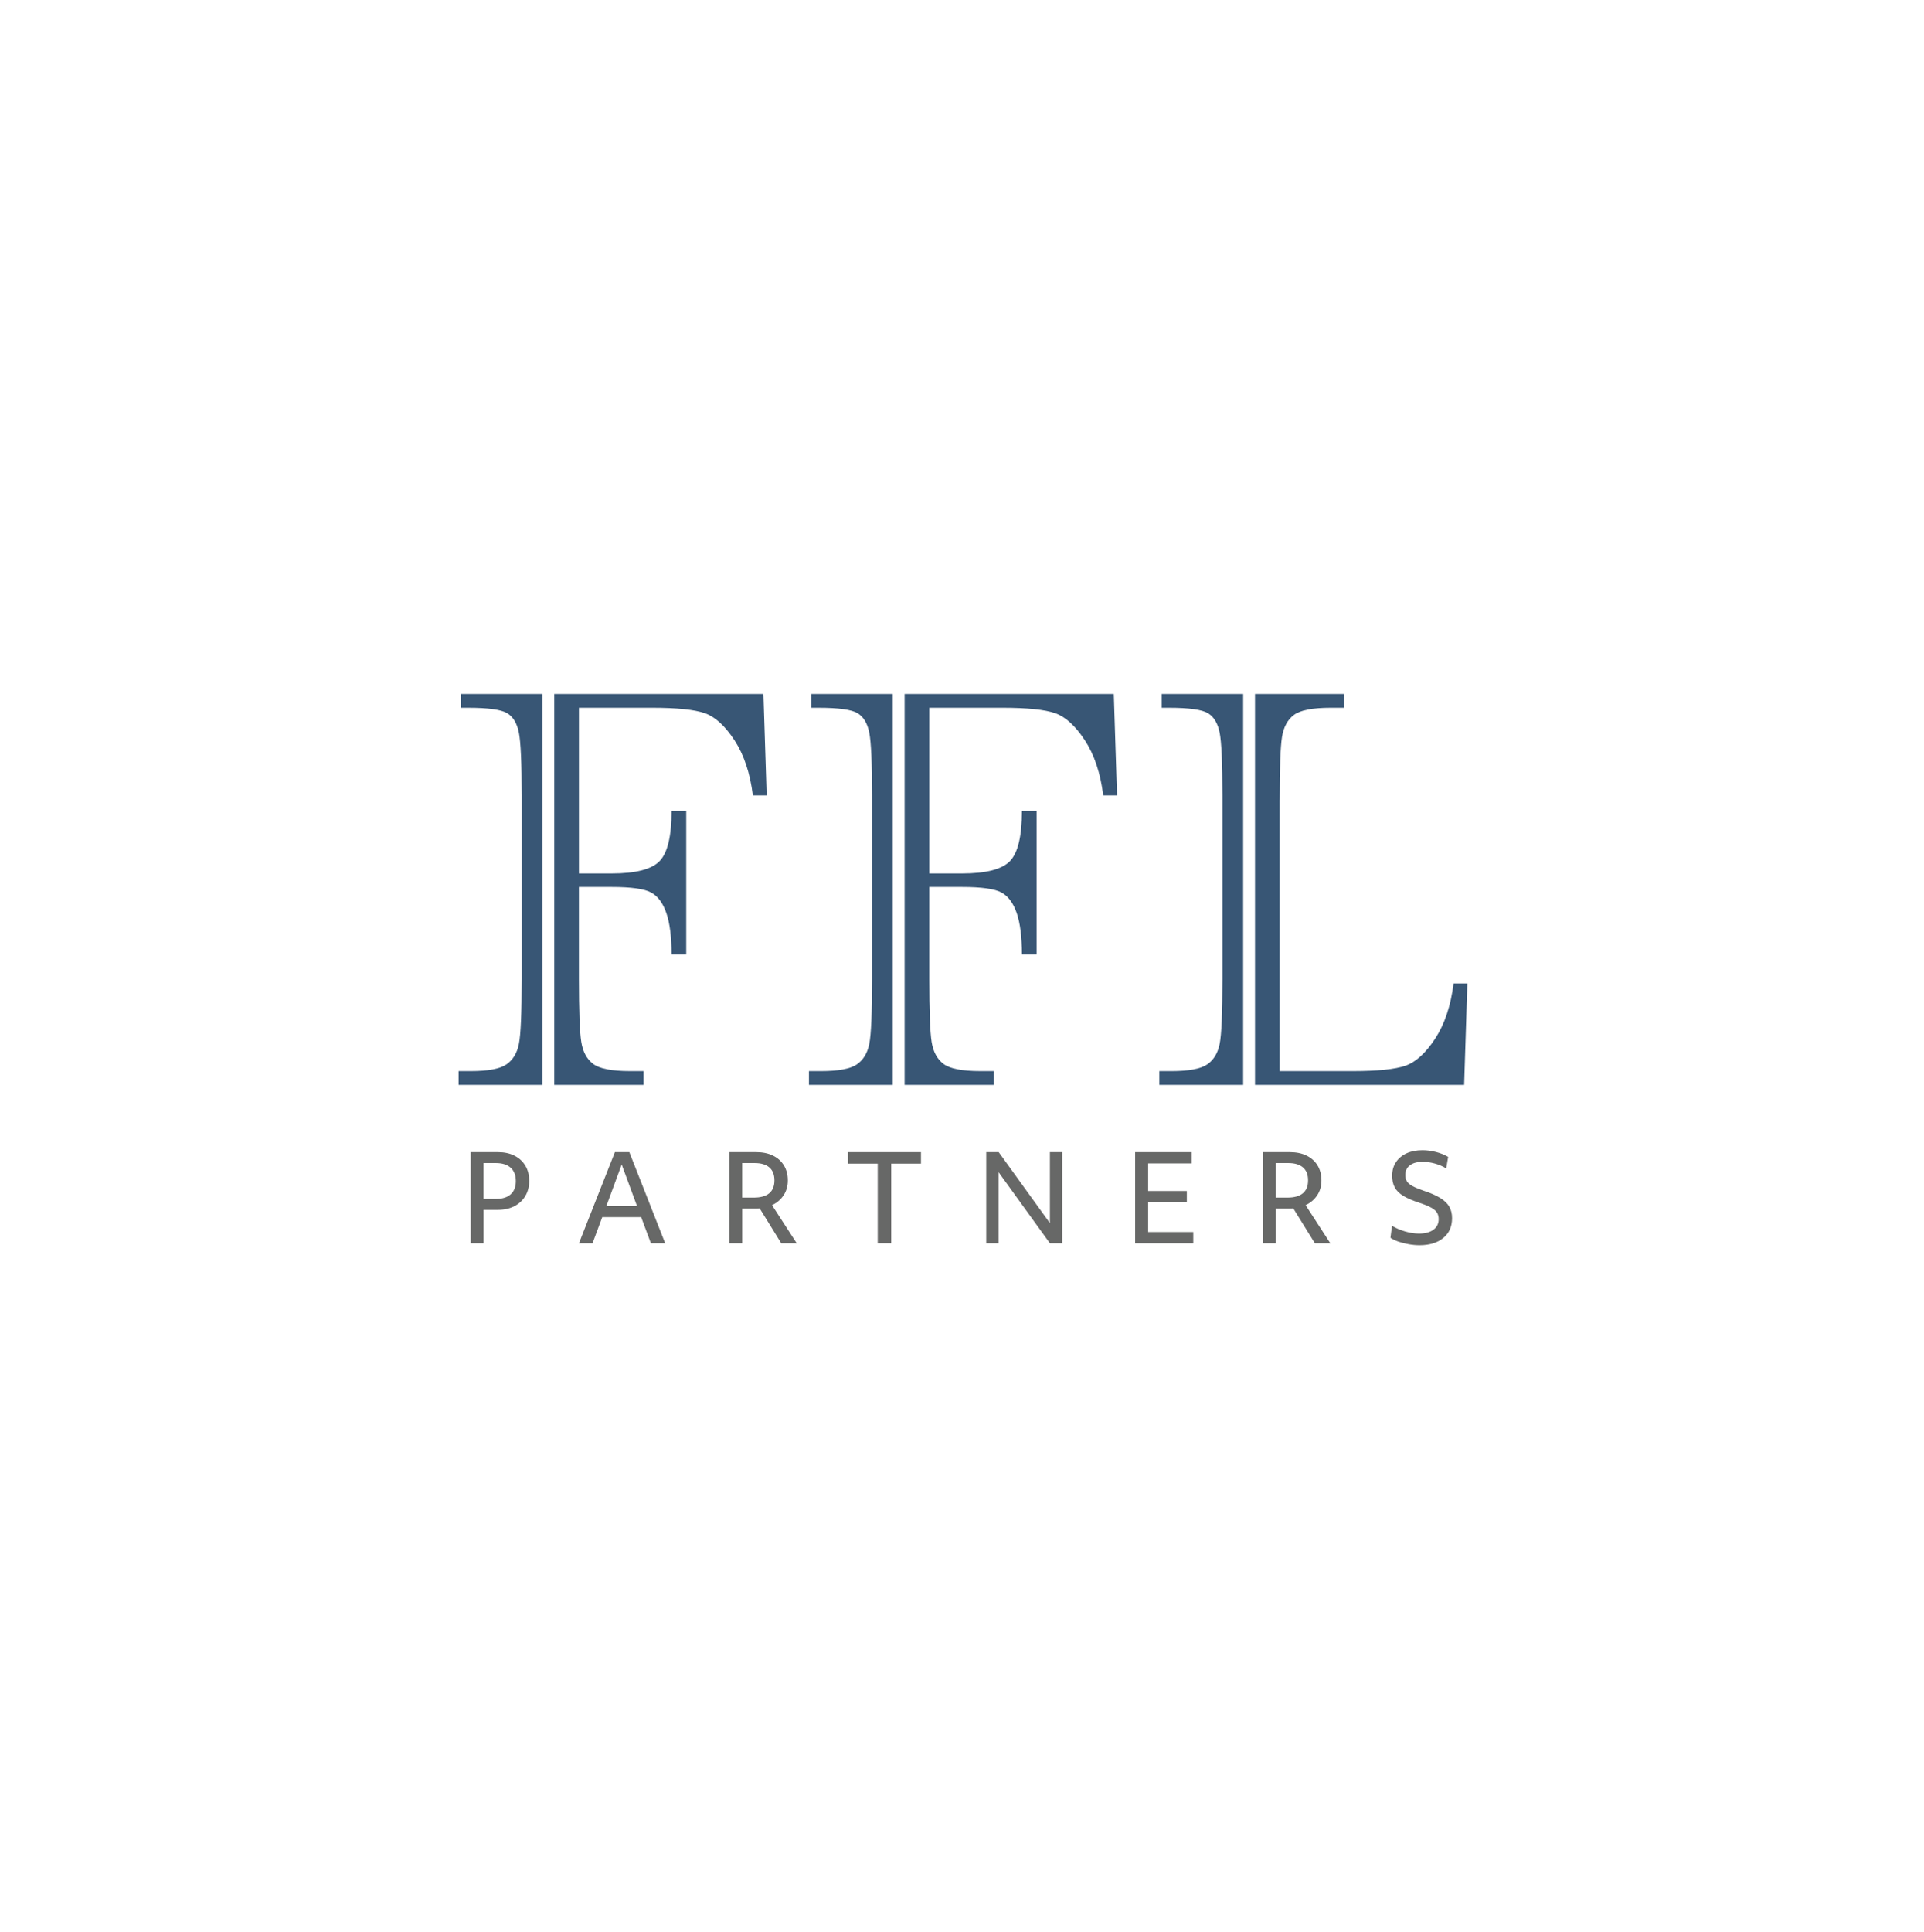 <?xml version="1.0" encoding="UTF-8"?> <svg xmlns="http://www.w3.org/2000/svg" width="246" height="247" viewBox="0 0 246 247" fill="none"><g clip-path="url(#clip0_2332_6264)"><path d="M148.532 88.715V90.481H149.432C152.008 90.481 153.677 90.711 154.441 91.171C155.205 91.631 155.704 92.462 155.943 93.665C156.179 94.868 156.301 97.542 156.301 101.687V125.147C156.301 129.495 156.182 132.267 155.943 133.455C155.704 134.646 155.168 135.522 154.329 136.085C153.49 136.648 151.983 136.928 149.806 136.928H148.229V138.694H158.95V88.715H148.529H148.532Z" fill="#385675"></path><path d="M163.616 102.262C163.616 98.167 163.717 95.487 163.916 94.222C164.115 92.954 164.622 92.014 165.435 91.401C166.248 90.787 167.819 90.481 170.145 90.481H171.872V88.715H160.463V138.694H187.204L187.616 125.722H185.852C185.5 128.561 184.719 130.908 183.506 132.765C182.292 134.62 181.024 135.778 179.698 136.238C178.372 136.698 176.132 136.928 172.982 136.928H163.613V102.262H163.616Z" fill="#385675"></path><path d="M58.933 88.715V90.481H59.832C62.409 90.481 64.078 90.711 64.842 91.171C65.606 91.631 66.104 92.462 66.344 93.665C66.58 94.868 66.701 97.542 66.701 101.687V125.147C66.701 129.495 66.583 132.267 66.344 133.455C66.104 134.646 65.568 135.522 64.729 136.085C63.891 136.648 62.383 136.928 60.207 136.928H58.633V138.694H69.353V88.715H58.933Z" fill="#385675"></path><path d="M97.607 88.715H70.866V138.694H82.275V136.928H80.549C78.222 136.928 76.651 136.621 75.838 136.008C75.026 135.395 74.518 134.454 74.32 133.187C74.118 131.919 74.02 129.239 74.02 125.147V113.392H78.208C80.71 113.392 82.391 113.628 83.255 114.102C84.117 114.577 84.769 115.459 85.207 116.75C85.645 118.041 85.864 119.802 85.864 122.027H87.74V103.683H85.864C85.864 106.882 85.357 109.011 84.345 110.072C83.33 111.134 81.287 111.664 78.211 111.664H74.023V90.481H83.391C86.544 90.481 88.781 90.711 90.107 91.171C91.433 91.631 92.701 92.789 93.915 94.644C95.128 96.498 95.909 98.845 96.261 101.687H98.025L97.613 88.715H97.607Z" fill="#385675"></path><path d="M103.732 88.715V90.481H104.632C107.209 90.481 108.878 90.711 109.642 91.171C110.405 91.631 110.904 92.462 111.143 93.665C111.38 94.868 111.501 97.542 111.501 101.687V125.147C111.501 129.495 111.383 132.267 111.143 133.455C110.904 134.646 110.368 135.522 109.529 136.085C108.69 136.648 107.183 136.928 105.006 136.928H103.43V138.694H114.15V88.715H103.729H103.732Z" fill="#385675"></path><path d="M142.404 88.715H115.663V138.694H127.072V136.928H125.345C123.019 136.928 121.448 136.621 120.635 136.008C119.823 135.395 119.315 134.454 119.116 133.187C118.915 131.919 118.817 129.239 118.817 125.147V113.392H123.005C125.507 113.392 127.187 113.628 128.052 114.102C128.914 114.577 129.565 115.459 130.004 116.75C130.442 118.041 130.661 119.802 130.661 122.027H132.537V103.683H130.661C130.661 106.882 130.153 109.011 129.142 110.072C128.127 111.134 126.083 111.664 123.008 111.664H118.819V90.481H128.188C131.341 90.481 133.578 90.711 134.904 91.171C136.23 91.631 137.498 92.789 138.712 94.644C139.925 96.498 140.706 98.845 141.058 101.687H142.822L142.41 88.715H142.404Z" fill="#385675"></path><path d="M60.183 147.288H63.676C64.475 147.288 65.175 147.438 65.775 147.739C66.374 148.04 66.838 148.467 67.17 149.019C67.498 149.57 67.666 150.216 67.666 150.95C67.666 151.684 67.501 152.333 67.17 152.89C66.841 153.447 66.374 153.88 65.775 154.193C65.175 154.505 64.475 154.662 63.676 154.662H61.831V158.94H60.183V147.288ZM63.388 153.267C64.218 153.267 64.852 153.073 65.29 152.683C65.729 152.294 65.951 151.728 65.951 150.982C65.951 150.236 65.731 149.679 65.29 149.281C64.849 148.883 64.215 148.683 63.388 148.683H61.828V153.267H63.388Z" fill="#676867"></path><path d="M78.619 147.288H80.464L85.05 158.94H83.222L81.977 155.596H77.002L75.757 158.94H74.019L78.619 147.288ZM81.45 154.187L79.487 148.868L77.524 154.187H81.45Z" fill="#676867"></path><path d="M93.248 147.288H96.695C97.514 147.288 98.226 147.436 98.832 147.733C99.437 148.031 99.904 148.45 100.232 148.989C100.561 149.532 100.728 150.169 100.728 150.906C100.728 151.643 100.541 152.294 100.166 152.837C99.791 153.379 99.304 153.786 98.705 154.063L101.867 158.94H99.889L97.131 154.479C97.001 154.491 96.871 154.494 96.742 154.494H94.897V158.94H93.248V147.288ZM96.364 153.099C98.134 153.099 99.016 152.362 99.016 150.891C99.016 150.166 98.8 149.617 98.365 149.243C97.929 148.868 97.298 148.683 96.468 148.683H94.894V153.099H96.364Z" fill="#676867"></path><path d="M112.224 148.759H108.416V147.288H117.755V148.759H113.948V158.94H112.224V148.759Z" fill="#676867"></path><path d="M126.102 147.288H127.691L134.24 156.363V147.288H135.814V158.94H134.24L127.673 149.847V158.94H126.1V147.288H126.102Z" fill="#676867"></path><path d="M145.139 147.288H152.362V148.73H146.802V152.256H151.748V153.698H146.802V157.501H152.573V158.943H145.139V147.291V147.288Z" fill="#676867"></path><path d="M161.478 147.288H164.925C165.744 147.288 166.456 147.436 167.061 147.733C167.666 148.031 168.133 148.45 168.462 148.989C168.79 149.532 168.958 150.169 168.958 150.906C168.958 151.643 168.77 152.294 168.396 152.837C168.021 153.379 167.534 153.786 166.934 154.063L170.096 158.94H168.119L165.36 154.479C165.231 154.491 165.101 154.494 164.971 154.494H163.126V158.94H161.478V147.288ZM164.596 153.099C166.366 153.099 167.248 152.362 167.248 150.891C167.248 150.166 167.032 149.617 166.597 149.243C166.162 148.868 165.53 148.683 164.7 148.683H163.126V153.099H164.596Z" fill="#676867"></path><path d="M184.537 158.257C183.793 158.876 182.781 159.186 181.502 159.186C181.061 159.186 180.608 159.145 180.138 159.062C179.668 158.98 179.227 158.871 178.818 158.732C178.409 158.593 178.063 158.428 177.783 158.234L177.979 156.701C178.458 156.998 179.014 157.237 179.642 157.42C180.271 157.603 180.867 157.697 181.427 157.697C182.205 157.697 182.822 157.535 183.272 157.208C183.721 156.88 183.946 156.432 183.946 155.857C183.946 155.521 183.871 155.235 183.721 155.005C183.571 154.775 183.315 154.56 182.949 154.363C182.583 154.162 182.072 153.956 181.412 153.741C180.573 153.463 179.902 153.174 179.403 152.868C178.905 152.561 178.544 152.202 178.325 151.786C178.106 151.373 177.997 150.878 177.997 150.306C177.997 149.642 178.158 149.065 178.484 148.572C178.809 148.083 179.262 147.702 179.841 147.437C180.421 147.172 181.101 147.039 181.879 147.039C182.45 147.039 183.026 147.116 183.612 147.269C184.197 147.422 184.713 147.632 185.162 147.897L184.909 149.368C184.479 149.103 183.995 148.896 183.456 148.746C182.917 148.599 182.401 148.525 181.911 148.525C181.211 148.525 180.663 148.672 180.271 148.97C179.876 149.268 179.68 149.681 179.68 150.211C179.68 150.518 179.746 150.78 179.876 151.002C180.006 151.223 180.236 151.423 180.565 151.606C180.893 151.789 181.355 151.983 181.943 152.19C182.851 152.487 183.58 152.8 184.125 153.133C184.67 153.466 185.062 153.838 185.301 154.254C185.54 154.666 185.661 155.162 185.661 155.734C185.661 156.798 185.289 157.638 184.546 158.254L184.537 158.257Z" fill="#676867"></path></g><defs><clipPath id="clip0_2332_6264"><rect width="128.984" height="70.476" fill="white" transform="translate(58.632 88.712)"></rect></clipPath></defs></svg> 